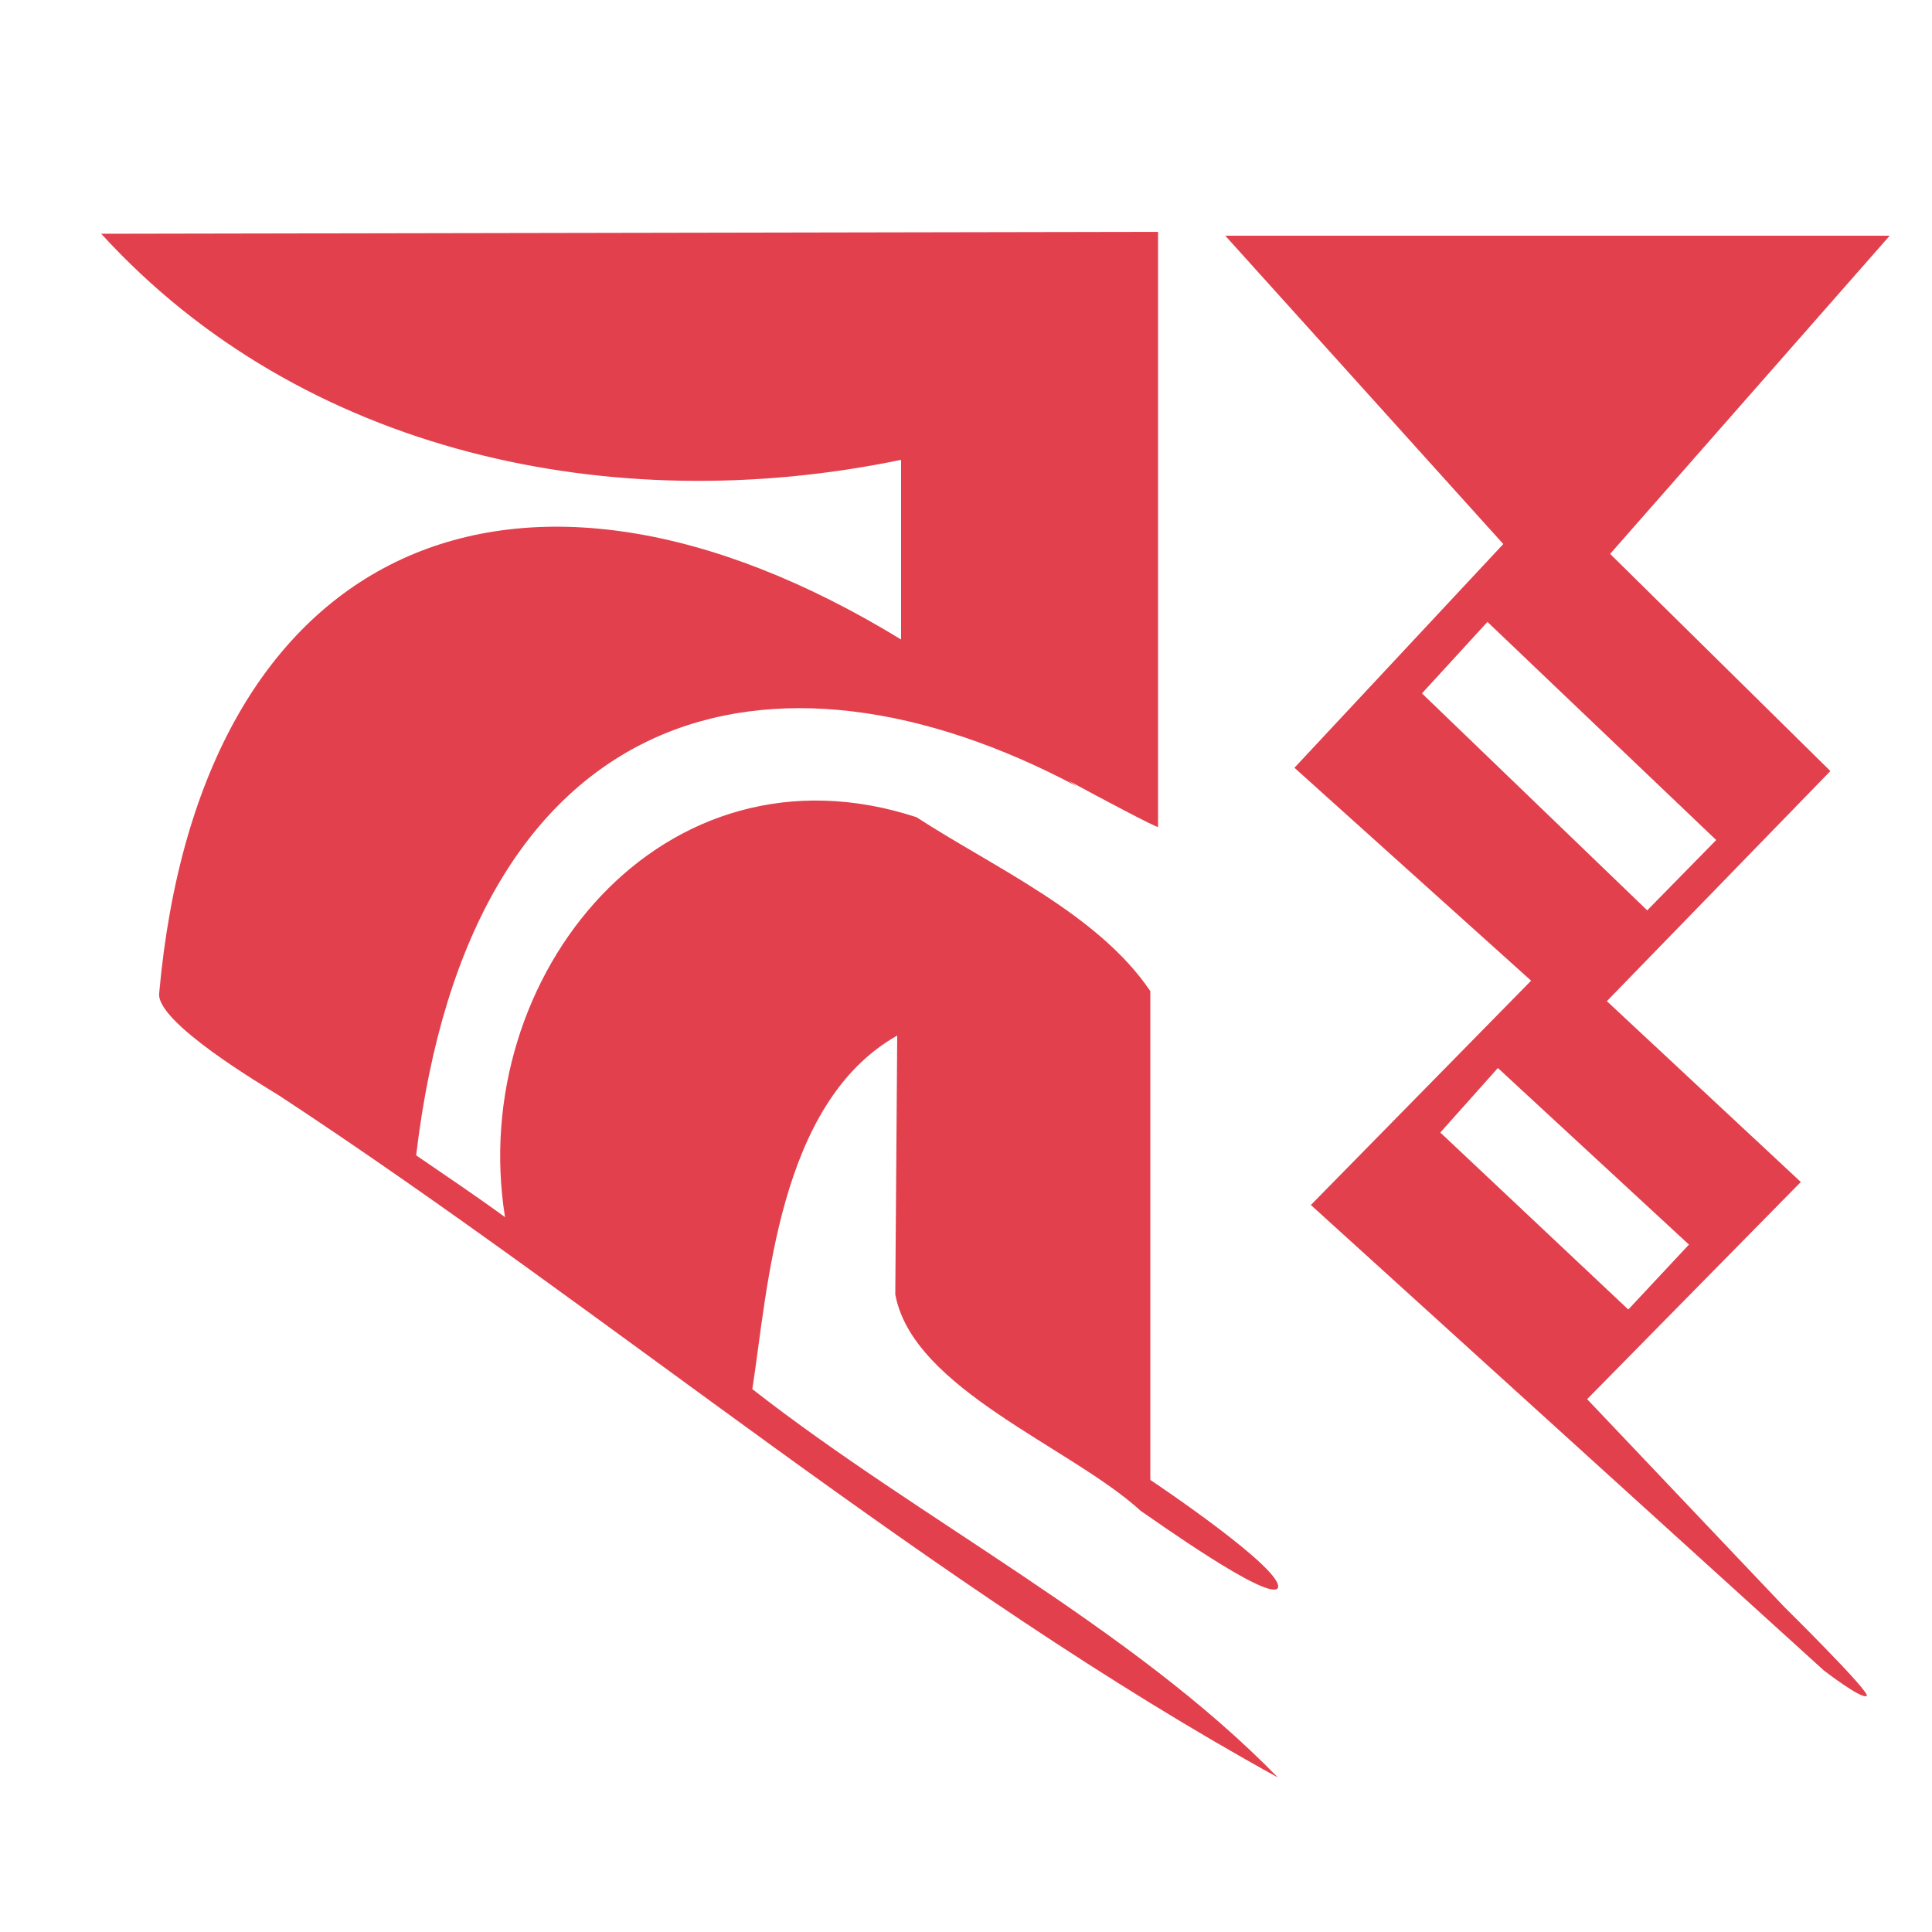 <?xml version="1.0" encoding="utf-8"?>
<!-- Generator: Adobe Illustrator 27.8.1, SVG Export Plug-In . SVG Version: 6.00 Build 0)  -->
<svg version="1.1" xmlns="http://www.w3.org/2000/svg" xmlns:xlink="http://www.w3.org/1999/xlink" x="0px" y="0px"
	 viewBox="0 0 100 100" style="enable-background:new 0 0 100 100;" xml:space="preserve">
<style type="text/css">
	.st0{fill:#E2404D;}
</style>
<g id="Layer_2">
</g>
<g id="Layer_3">
	<path class="st0" d="M63.42,12.2l14.39,15.96L67,39.74l12.25,11.02l-11.4,11.61L94.4,86.46c0,0,1.95,1.51,2.22,1.32
		c0.23-0.17-4.26-4.6-4.26-4.6L82.15,72.42l11.06-11.24l-10.04-9.36l11.57-11.91l-11.4-11.24L97.81,12.2H63.42z M87.42,64.42
		l-3.14,3.36l-9.73-9.16l2.98-3.34L87.42,64.42z M88.83,43.48l-3.57,3.64L73.6,35.89l3.39-3.7L88.83,43.48z"/>
	<path class="st0" d="M59.04,78.2c0.6,0.4,6.6,4.7,7.1,4c0.4-0.9-6.3-5.4-6.6-5.6V51.3c-2.7-4-8.1-6.4-12.1-9
		c-13.1-4.3-23.3,8.2-21.3,20.7c-1.5-1.1-3-2.1-4.6-3.2c2.8-23.6,18.4-27.5,34.2-19.1c-0.13-0.08-0.27-0.18-0.41-0.28
		c1.47,0.8,4.61,2.47,4.61,2.38c0-10,0-20.8,0-30.8l-54.7,0.1c10.4,11.4,26.5,14.8,41.4,11.7v9.3C26.84,21,10.34,28,8.24,51.4
		c-0.2,1.5,5.4,4.8,6.2,5.3C31.64,68,48.34,82.2,66.14,92c-7.6-7.8-18.5-13.3-27.2-20.1c0.8-5.1,1.3-14.8,7.5-18.3L46.34,67
		C47.24,71.9,55.44,74.9,59.04,78.2z"/>
</g>
</svg>

